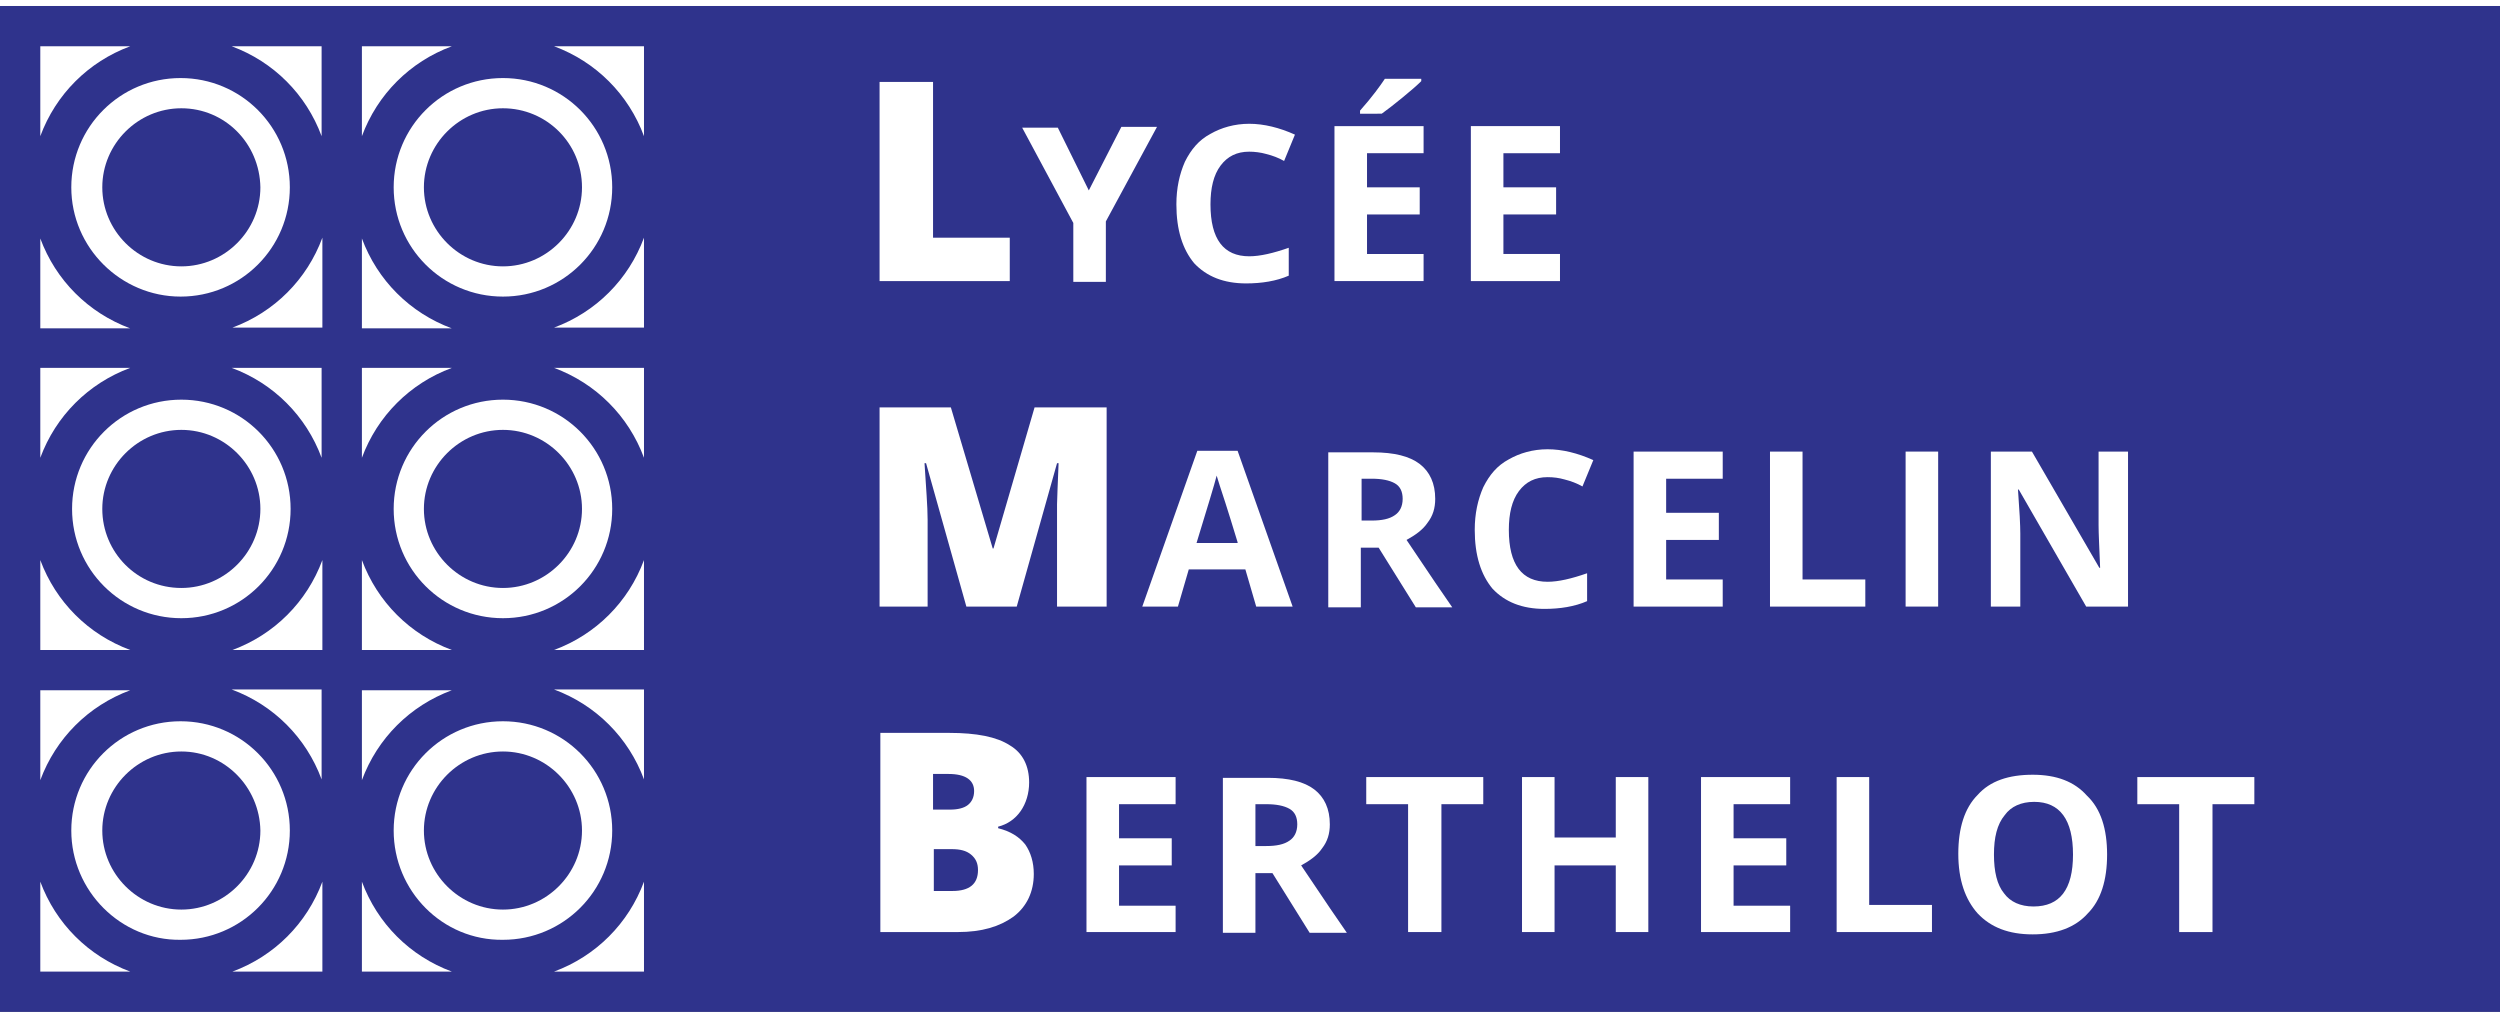 <?xml version="1.0" encoding="utf-8"?>
<!-- Generator: Adobe Illustrator 23.0.3, SVG Export Plug-In . SVG Version: 6.00 Build 0)  -->
<svg version="1.1" xmlns="http://www.w3.org/2000/svg" xmlns:xlink="http://www.w3.org/1999/xlink" x="0px" y="0px"
	 viewBox="0 0 322.6 129.8" style="enable-background:new 0 0 322.6 129.8;" width="140" height="57" xml:space="preserve">
<rect x="0" y="0" width="322.6" height="129.8" fill="#808080" stroke="none"/>
<style type="text/css">
	.st0{fill:#FFFFFF;}
	.st1{fill:#2F338C;}
</style>
<g id="work">
	<rect x="2.2" y="1.9" class="st0" width="89" height="126.9"/>
	<g>
		<path class="st1" d="M64.9,13.2c-5.6,0-10.2,4.6-10.2,10.2c0,5.6,4.6,10.2,10.2,10.2c5.6,0,10.2-4.6,10.2-10.2
			C75.1,17.7,70.5,13.2,64.9,13.2z"/>
		<path class="st1" d="M64.9,75.1c5.6,0,10.2-4.6,10.2-10.2c0-5.6-4.6-10.2-10.2-10.2c-5.6,0-10.2,4.6-10.2,10.2
			C54.7,70.5,59.3,75.1,64.9,75.1z"/>
		<path class="st1" d="M322.6,129.8V0H0v129.8H322.6z M9.2,23.4c0-7.8,6.3-14.1,14.1-14.1c7.8,0,14.1,6.3,14.1,14.1
			c0,7.8-6.3,14.1-14.1,14.1C15.6,37.5,9.2,31.2,9.2,23.4z M37.5,64.9c0,7.8-6.3,14.1-14.1,14.1c-7.8,0-14.1-6.3-14.1-14.1
			c0-7.8,6.3-14.1,14.1-14.1C31.2,50.8,37.5,57.1,37.5,64.9z M5.2,5.2h11.6c-5.4,2-9.6,6.2-11.6,11.6V5.2z M5.2,30
			c2,5.4,6.2,9.6,11.6,11.6H5.2V30z M5.2,46.7h11.6c-5.4,2-9.6,6.2-11.6,11.6V46.7z M5.2,71.5c2,5.4,6.2,9.6,11.6,11.6H5.2V71.5z
			 M5.2,88.3h11.6c-5.4,2-9.6,6.2-11.6,11.6V88.3z M5.2,124.6V113c2,5.4,6.2,9.6,11.6,11.6H5.2z M9.2,106.4
			c0-7.8,6.3-14.1,14.1-14.1c7.8,0,14.1,6.3,14.1,14.1c0,7.8-6.3,14.1-14.1,14.1C15.6,120.6,9.2,114.2,9.2,106.4z M41.5,124.6H30
			c5.4-2,9.6-6.2,11.6-11.6V124.6z M41.5,99.8c-2-5.4-6.2-9.6-11.6-11.6h11.6V99.8z M41.5,83.1H30c5.4-2,9.6-6.2,11.6-11.6V83.1z
			 M41.5,58.3c-2-5.4-6.2-9.6-11.6-11.6h11.6V58.3z M41.5,41.5H30c5.4-2,9.6-6.2,11.6-11.6V41.5z M41.5,16.8
			c-2-5.4-6.2-9.6-11.6-11.6h11.6V16.8z M50.8,23.4c0-7.8,6.3-14.1,14.1-14.1c7.8,0,14.1,6.3,14.1,14.1c0,7.8-6.3,14.1-14.1,14.1
			C57.1,37.5,50.8,31.2,50.8,23.4z M79,64.9C79,72.7,72.7,79,64.9,79c-7.8,0-14.1-6.3-14.1-14.1c0-7.8,6.3-14.1,14.1-14.1
			C72.7,50.8,79,57.1,79,64.9z M46.7,5.2h11.6c-5.4,2-9.6,6.2-11.6,11.6V5.2z M46.7,30c2,5.4,6.2,9.6,11.6,11.6H46.7V30z M46.7,46.7
			h11.6c-5.4,2-9.6,6.2-11.6,11.6V46.7z M46.7,71.5c2,5.4,6.2,9.6,11.6,11.6H46.7V71.5z M46.7,88.3h11.6c-5.4,2-9.6,6.2-11.6,11.6
			V88.3z M46.7,124.6V113c2,5.4,6.2,9.6,11.6,11.6H46.7z M50.8,106.4c0-7.8,6.3-14.1,14.1-14.1c7.8,0,14.1,6.3,14.1,14.1
			c0,7.8-6.3,14.1-14.1,14.1C57.1,120.6,50.8,114.2,50.8,106.4z M83.1,124.6H71.5c5.4-2,9.6-6.2,11.6-11.6V124.6z M83.1,99.8
			c-2-5.4-6.2-9.6-11.6-11.6h11.6V99.8z M83.1,83.1H71.5c5.4-2,9.6-6.2,11.6-11.6V83.1z M83.1,58.3c-2-5.4-6.2-9.6-11.6-11.6h11.6
			V58.3z M83.1,41.5H71.5c5.4-2,9.6-6.2,11.6-11.6V41.5z M83.1,16.8c-2-5.4-6.2-9.6-11.6-11.6h11.6V16.8z"/>
		<path class="st1" d="M64.9,96.2c-5.6,0-10.2,4.6-10.2,10.2c0,5.6,4.6,10.2,10.2,10.2c5.6,0,10.2-4.6,10.2-10.2
			C75.1,100.8,70.5,96.2,64.9,96.2z"/>
		<path class="st1" d="M23.4,13.2c-5.6,0-10.2,4.6-10.2,10.2c0,5.6,4.6,10.2,10.2,10.2c5.6,0,10.2-4.6,10.2-10.2
			C33.5,17.7,29,13.2,23.4,13.2z"/>
		<path class="st1" d="M23.4,75.1c5.6,0,10.2-4.6,10.2-10.2c0-5.6-4.6-10.2-10.2-10.2c-5.6,0-10.2,4.6-10.2,10.2
			C13.2,70.5,17.7,75.1,23.4,75.1z"/>
		<path class="st1" d="M23.4,96.2c-5.6,0-10.2,4.6-10.2,10.2c0,5.6,4.6,10.2,10.2,10.2c5.6,0,10.2-4.6,10.2-10.2
			C33.5,100.8,29,96.2,23.4,96.2z"/>
	</g>
</g>
<g id="type_-_vecto">
	<g>
		<path class="st0" d="M113.5,35.5V9.8h6.9v20.1h9.9v5.6H113.5z"/>
		<path class="st0" d="M140.5,23.8l4.2-8.2h4.6l-6.6,12.2v7.8h-4.2v-7.6l-6.6-12.3h4.6L140.5,23.8z"/>
		<path class="st0" d="M161.2,18.8c-1.6,0-2.8,0.6-3.7,1.8c-0.9,1.2-1.3,2.9-1.3,5c0,4.5,1.7,6.7,5,6.7c1.4,0,3.1-0.4,5.1-1.1v3.6
			c-1.6,0.7-3.5,1-5.5,1c-2.9,0-5.1-0.9-6.7-2.6c-1.5-1.8-2.3-4.3-2.3-7.6c0-2.1,0.4-3.9,1.1-5.5c0.8-1.6,1.8-2.8,3.3-3.6
			c1.4-0.8,3.1-1.3,5-1.3c1.9,0,3.9,0.5,5.9,1.4l-1.4,3.4c-0.7-0.4-1.5-0.7-2.3-0.9C162.7,18.9,161.9,18.8,161.2,18.8z"/>
		<path class="st0" d="M183.7,35.5h-11.5v-20h11.5V19h-7.3v4.4h6.8v3.5h-6.8V32h7.3V35.5z M175.5,13.9v-0.4c1.6-1.8,2.6-3.2,3.2-4.1
			h4.7v0.3c-0.5,0.5-1.3,1.2-2.4,2.1c-1.1,0.9-2,1.6-2.7,2.1H175.5z"/>
		<path class="st0" d="M201.3,35.5h-11.5v-20h11.5V19h-7.3v4.4h6.8v3.5h-6.8V32h7.3V35.5z"/>
		<path class="st0" d="M124.7,77.5L119.5,59h-0.2c0.2,3.2,0.4,5.6,0.4,7.3v11.2h-6.2V51.8h9.2l5.4,18.2h0.1l5.3-18.2h9.3v25.7h-6.4
			V66.3c0-0.6,0-1.2,0-2c0-0.7,0.1-2.5,0.2-5.3h-0.2l-5.2,18.5H124.7z"/>
		<path class="st0" d="M162.1,77.5l-1.4-4.8h-7.3l-1.4,4.8h-4.6l7.1-20.1h5.2l7.1,20.1H162.1z M159.7,69.2c-1.3-4.3-2.1-6.7-2.3-7.3
			c-0.2-0.6-0.3-1-0.4-1.3c-0.3,1.2-1.2,4.1-2.6,8.7H159.7z"/>
		<path class="st0" d="M175.6,69.9v7.7h-4.2v-20h5.8c2.7,0,4.7,0.5,6,1.5c1.3,1,2,2.5,2,4.5c0,1.2-0.3,2.2-1,3.1
			c-0.6,0.9-1.6,1.6-2.7,2.2c3,4.5,5,7.4,5.9,8.7h-4.7l-4.8-7.7H175.6z M175.6,66.4h1.4c1.3,0,2.3-0.2,3-0.7c0.6-0.4,1-1.1,1-2.1
			c0-0.9-0.3-1.6-1-2c-0.7-0.4-1.7-0.6-3-0.6h-1.3V66.4z"/>
		<path class="st0" d="M199.7,60.8c-1.6,0-2.8,0.6-3.7,1.8c-0.9,1.2-1.3,2.9-1.3,5c0,4.5,1.7,6.7,5,6.7c1.4,0,3.1-0.4,5.1-1.1v3.6
			c-1.6,0.7-3.5,1-5.5,1c-2.9,0-5.1-0.9-6.7-2.6c-1.5-1.8-2.3-4.3-2.3-7.6c0-2.1,0.4-3.9,1.1-5.5c0.8-1.6,1.8-2.8,3.3-3.6
			c1.4-0.8,3.1-1.3,5-1.3c1.9,0,3.9,0.5,5.9,1.4l-1.4,3.4c-0.7-0.4-1.5-0.7-2.3-0.9C201.2,60.9,200.5,60.8,199.7,60.8z"/>
		<path class="st0" d="M222.3,77.5h-11.5v-20h11.5V61H215v4.4h6.8v3.5H215V74h7.3V77.5z"/>
		<path class="st0" d="M228.4,77.5v-20h4.2V74h8.1v3.5H228.4z"/>
		<path class="st0" d="M245.9,77.5v-20h4.2v20H245.9z"/>
		<path class="st0" d="M274.6,77.5h-5.4l-8.7-15.1h-0.1c0.2,2.7,0.3,4.6,0.3,5.7v9.4h-3.8v-20h5.3l8.7,15h0.1
			c-0.1-2.6-0.2-4.4-0.2-5.5v-9.5h3.8V77.5z"/>
		<path class="st0" d="M113.5,93.8h9c3.5,0,6.1,0.5,7.8,1.6c1.7,1,2.5,2.7,2.5,4.8c0,1.4-0.4,2.7-1.1,3.7c-0.7,1-1.7,1.7-2.9,2v0.2
			c1.6,0.4,2.7,1.1,3.5,2.1c0.7,1,1.1,2.3,1.1,3.8c0,2.3-0.9,4.2-2.6,5.5c-1.8,1.3-4.1,2-7.2,2h-10V93.8z M120.5,103.7h2.1
			c1,0,1.8-0.2,2.3-0.6c0.5-0.4,0.8-1,0.8-1.8c0-1.4-1.1-2.2-3.3-2.2h-2V103.7z M120.5,108.8v5.4h2.4c2.2,0,3.3-0.9,3.3-2.7
			c0-0.9-0.3-1.5-0.9-2c-0.6-0.5-1.4-0.7-2.5-0.7H120.5z"/>
		<path class="st0" d="M151.7,119.5h-11.5v-20h11.5v3.5h-7.3v4.4h6.8v3.5h-6.8v5.2h7.3V119.5z"/>
		<path class="st0" d="M162,111.9v7.7h-4.2v-20h5.8c2.7,0,4.7,0.5,6,1.5c1.3,1,2,2.5,2,4.5c0,1.2-0.3,2.2-1,3.1
			c-0.6,0.9-1.6,1.6-2.7,2.2c3,4.5,5,7.4,5.9,8.7H169l-4.8-7.7H162z M162,108.4h1.4c1.3,0,2.3-0.2,3-0.7c0.6-0.4,1-1.1,1-2.1
			c0-0.9-0.3-1.6-1-2c-0.7-0.4-1.7-0.6-3-0.6H162V108.4z"/>
		<path class="st0" d="M185.9,119.5h-4.2v-16.5h-5.4v-3.5h15.1v3.5h-5.4V119.5z"/>
		<path class="st0" d="M212.7,119.5h-4.2v-8.6h-7.9v8.6h-4.2v-20h4.2v7.8h7.9v-7.8h4.2V119.5z"/>
		<path class="st0" d="M231,119.5h-11.5v-20H231v3.5h-7.3v4.4h6.8v3.5h-6.8v5.2h7.3V119.5z"/>
		<path class="st0" d="M237,119.5v-20h4.2V116h8.1v3.5H237z"/>
		<path class="st0" d="M271.9,109.5c0,3.3-0.8,5.9-2.5,7.6c-1.6,1.8-4,2.7-7.1,2.7s-5.4-0.9-7.1-2.7c-1.6-1.8-2.5-4.3-2.5-7.7
			c0-3.3,0.8-5.9,2.5-7.6c1.6-1.8,4-2.6,7.1-2.6c3.1,0,5.4,0.9,7,2.7C271.1,103.6,271.9,106.2,271.9,109.5z M257.3,109.5
			c0,2.2,0.4,3.9,1.3,5c0.8,1.1,2.1,1.7,3.8,1.7c3.4,0,5.1-2.2,5.1-6.7c0-4.5-1.7-6.8-5-6.8c-1.7,0-3,0.6-3.8,1.7
			C257.7,105.6,257.3,107.3,257.3,109.5z"/>
		<path class="st0" d="M285.4,119.5h-4.2v-16.5h-5.4v-3.5h15.1v3.5h-5.4V119.5z"/>
	</g>
</g>
</svg>
